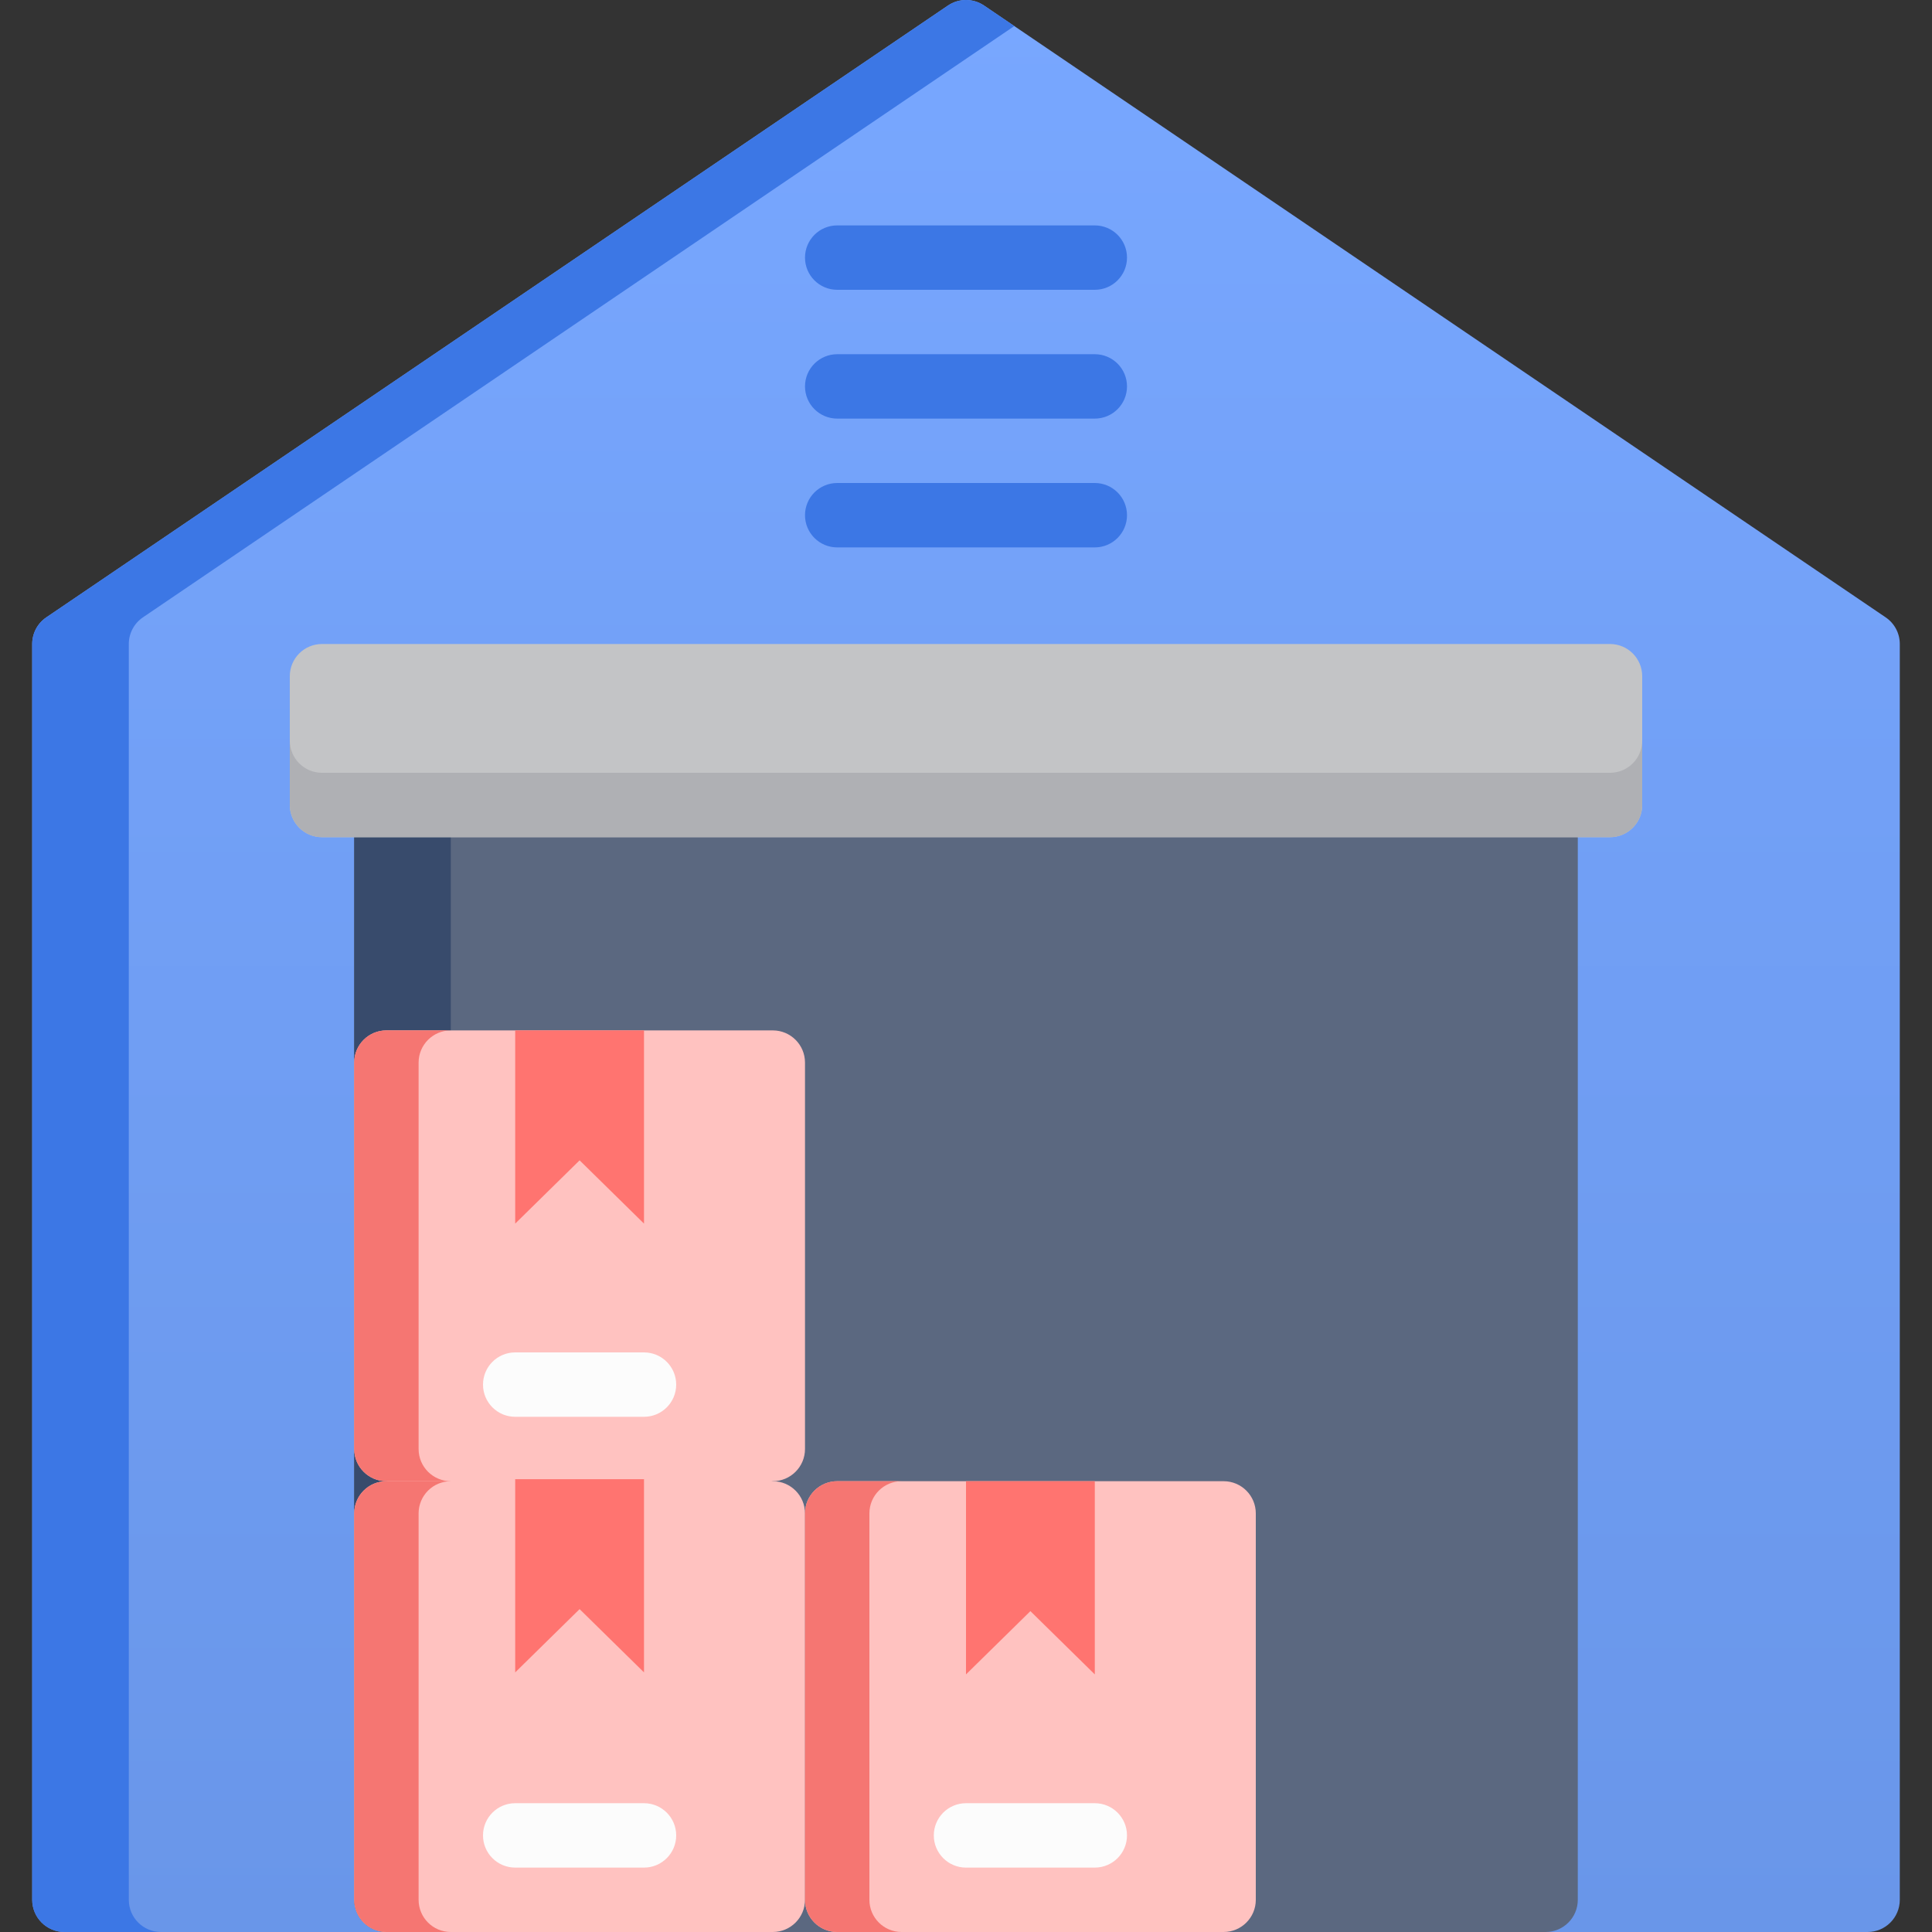<svg width="512" height="512" viewBox="0 0 512 512" fill="none" xmlns="http://www.w3.org/2000/svg">
<rect x="0" y="0" width="512" height="512" fill="#333333" stroke="none"/>
<g clip-path="url(#clip0_222_1227)">
<path d="M499.725 163.607L260.792 1.473C257.899 -0.49 254.102 -0.491 251.209 1.473L12.275 163.607C9.935 165.194 8.533 167.838 8.533 170.667V503.467C8.533 508.18 12.354 512 17.066 512H494.933C499.646 512 503.466 508.179 503.466 503.467V170.667C503.467 167.838 502.066 165.194 499.725 163.607Z" fill="url(#paint0_linear_222_1227)"/>
<path d="M34.134 503.467V170.667C34.134 167.838 35.536 165.194 37.876 163.606L268.8 6.907L260.791 1.472C257.898 -0.491 254.101 -0.492 251.208 1.472L12.275 163.606C9.935 165.194 8.533 167.839 8.533 170.667V503.467C8.533 508.18 12.354 512 17.066 512H42.666C37.954 512 34.134 508.181 34.134 503.467Z" fill="#3C77E5"/>
<path d="M409.6 204.8H102.4C97.687 204.8 93.867 208.621 93.867 213.333V503.466C93.867 508.179 97.688 511.999 102.4 511.999H409.6C414.313 511.999 418.133 508.178 418.133 503.466V213.334C418.134 208.621 414.313 204.8 409.6 204.8Z" fill="#5B6880"/>
<path d="M102.4 204.8C97.687 204.8 93.867 208.621 93.867 213.333V503.466C93.867 508.179 97.688 511.999 102.4 511.999H119.467V204.8H102.4Z" fill="#384B6C"/>
<path d="M426.667 170.667H85.334C80.621 170.667 76.801 174.488 76.801 179.2V213.333C76.801 218.046 80.622 221.866 85.334 221.866H426.667C431.38 221.866 435.2 218.045 435.2 213.333V179.2C435.2 174.488 431.379 170.667 426.667 170.667Z" fill="#C3C4C6"/>
<path d="M426.667 204.8H85.334C80.621 204.8 76.801 200.979 76.801 196.267V213.334C76.801 218.047 80.622 221.867 85.334 221.867H426.667C431.38 221.867 435.2 218.046 435.2 213.334V196.267C435.2 200.981 431.379 204.8 426.667 204.8Z" fill="#AFB0B4"/>
<path d="M290.134 76.8H221.867C217.154 76.8 213.334 72.979 213.334 68.267C213.334 63.554 217.155 59.734 221.867 59.734H290.134C294.847 59.734 298.667 63.555 298.667 68.267C298.667 72.98 294.846 76.8 290.134 76.8Z" fill="#3C77E5"/>
<path d="M290.134 110.934H221.867C217.154 110.934 213.334 107.113 213.334 102.401C213.334 97.689 217.155 93.868 221.867 93.868H290.134C294.847 93.868 298.667 97.689 298.667 102.401C298.667 107.113 294.846 110.934 290.134 110.934Z" fill="#3C77E5"/>
<path d="M290.134 145.067H221.867C217.154 145.067 213.334 141.246 213.334 136.534C213.334 131.821 217.155 128.001 221.867 128.001H290.134C294.847 128.001 298.667 131.822 298.667 136.534C298.667 141.246 294.846 145.067 290.134 145.067Z" fill="#3C77E5"/>
<path d="M204.8 273.067H102.4C97.687 273.067 93.867 276.888 93.867 281.6V384C93.867 388.713 97.688 392.533 102.4 392.533L153.6 401.066L204.8 392.533C209.513 392.533 213.333 388.712 213.333 384V281.6C213.334 276.888 209.514 273.067 204.8 273.067Z" fill="#FFC2C0"/>
<path d="M204.8 392.534H102.4C97.687 392.534 93.867 396.355 93.867 401.067V503.467C93.867 508.18 97.688 512 102.4 512H204.8C209.513 512 213.333 508.179 213.333 503.467V401.067C213.334 396.355 209.514 392.534 204.8 392.534Z" fill="#FFC2C0"/>
<path d="M170.667 392H136.534V434.667C136.534 439.38 136.534 443.2 136.534 443.2L153.601 426.433L170.667 443.2C170.667 443.2 170.667 439.379 170.667 434.667V392Z" fill="#FF7470"/>
<path d="M110.934 503.467V401.067C110.934 396.354 114.755 392.534 119.467 392.534H102.4C97.687 392.534 93.867 396.355 93.867 401.067V503.467C93.867 508.18 97.688 512 102.4 512H119.467C114.754 512 110.934 508.181 110.934 503.467Z" fill="#F57672"/>
<path d="M170.667 494.934H136.534C131.821 494.934 128.001 491.113 128.001 486.401C128.001 481.689 131.822 477.868 136.534 477.868H170.667C175.38 477.868 179.2 481.689 179.2 486.401C179.2 491.113 175.38 494.934 170.667 494.934Z" fill="#FCFCFC"/>
<path d="M110.934 384V281.6C110.934 276.887 114.755 273.067 119.467 273.067H102.4C97.687 273.067 93.867 276.888 93.867 281.6V384C93.867 388.713 97.688 392.533 102.4 392.533H119.467C114.754 392.534 110.934 388.714 110.934 384Z" fill="#F57672"/>
<path d="M170.667 273.067H136.534V315.734C136.534 320.447 136.534 324.267 136.534 324.267L153.601 307.5L170.667 324.267C170.667 324.267 170.667 320.446 170.667 315.734V273.067Z" fill="#FF7470"/>
<path d="M170.667 375.467H136.534C131.821 375.467 128.001 371.646 128.001 366.934C128.001 362.222 131.822 358.401 136.534 358.401H170.667C175.38 358.401 179.2 362.222 179.2 366.934C179.2 371.646 175.38 375.467 170.667 375.467Z" fill="#FCFCFC"/>
<path d="M324.267 392.534H221.867C217.154 392.534 213.334 396.355 213.334 401.067V503.467C213.334 508.18 217.155 512 221.867 512H324.267C328.98 512 332.8 508.179 332.8 503.467V401.067C332.8 396.355 328.98 392.534 324.267 392.534Z" fill="#FFC2C0"/>
<path d="M290.134 392.534H256.001V435.201C256.001 439.914 256 443.734 256 443.734L273.067 426.967L290.134 443.734C290.134 443.734 290.134 439.913 290.134 435.201V392.534Z" fill="#FF7470"/>
<path d="M230.4 503.467V401.067C230.4 396.354 234.221 392.534 238.933 392.534H221.866C217.153 392.534 213.333 396.355 213.333 401.067V503.467C213.333 508.18 217.154 512 221.866 512H238.933C234.221 512 230.4 508.181 230.4 503.467Z" fill="#F57672"/>
<path d="M290.134 494.934H256C251.287 494.934 247.467 491.113 247.467 486.401C247.467 481.689 251.288 477.868 256 477.868H290.133C294.846 477.868 298.666 481.689 298.666 486.401C298.666 491.113 294.846 494.934 290.134 494.934Z" fill="#FCFCFC"/>
</g>
<defs>
<linearGradient id="paint0_linear_222_1227" x1="256" y1="0" x2="256" y2="512" gradientUnits="userSpaceOnUse">
<stop stop-color="#78A7FF"/>
<stop offset="1" stop-color="#6996E9"/>
</linearGradient>
<clipPath id="clip0_222_1227">
<rect width="512" height="512" fill="white"/>
</clipPath>
</defs>
</svg>
